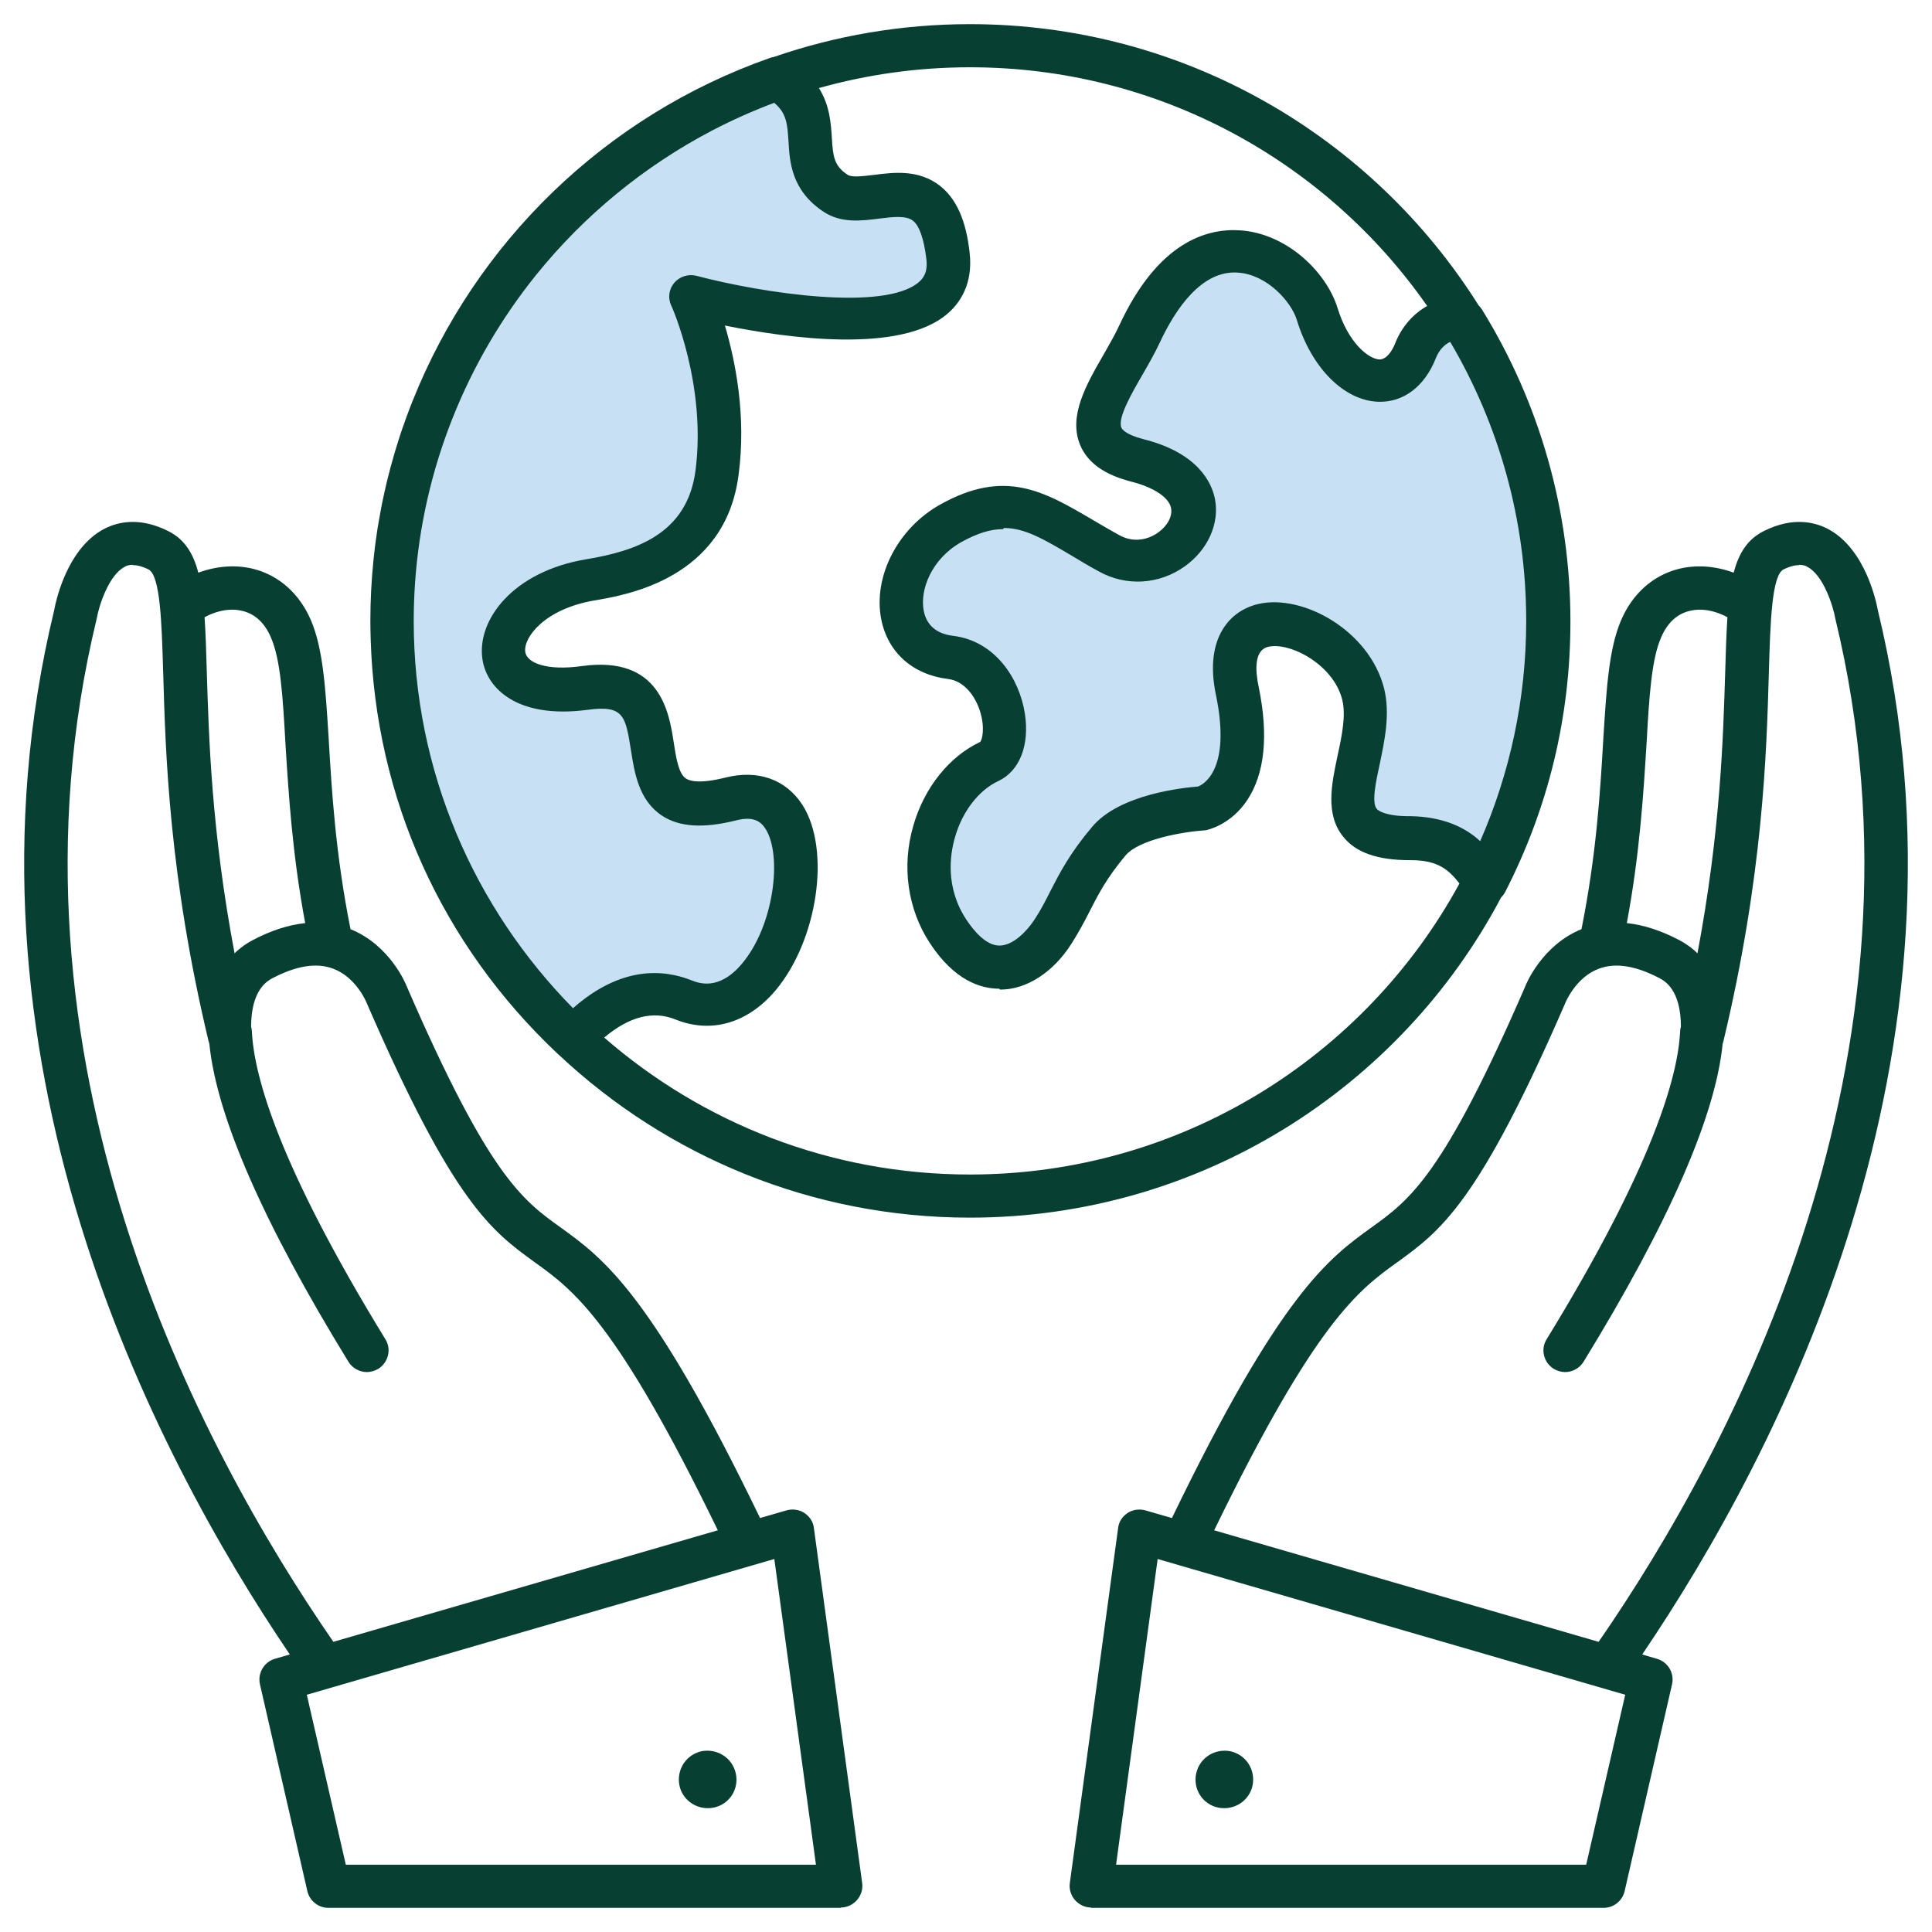 <svg width="80" height="80" viewBox="0 0 80 80" fill="none" xmlns="http://www.w3.org/2000/svg">
    <g clip-path="url(#clip0_1164_52724)">
        <path
            d="M28.768 41.766C33.323 43.6 35.613 32.159 30.72 33.383C25.285 34.762 29.551 28.07 24.659 28.741C19.767 29.401 20.429 24.988 24.84 24.244C26.153 24.016 29.66 23.476 30.154 19.783C30.672 15.897 29.069 12.395 29.069 12.395C29.069 12.395 40.312 15.381 39.794 10.716C39.312 6.507 36.468 9.001 35.106 8.102C33.094 6.758 35.082 4.744 32.684 3.316C23.321 6.602 16.609 15.489 16.609 25.935C16.609 32.795 19.514 38.983 24.153 43.349C25.286 42.137 26.924 41.022 28.768 41.766V41.766Z"
            fill="#C7E0F4" />
        <path
            d="M61.255 13.379C60.496 13.223 59.629 13.727 59.255 14.674C58.363 16.941 56.001 15.897 55.158 13.127C54.519 11.052 50.482 8.102 47.759 13.967C46.783 16.053 44.493 18.452 47.663 19.243C52.266 20.407 49.133 24.58 46.47 23.105C43.806 21.618 42.541 20.371 39.902 21.846C37.263 23.333 37.046 27.099 39.902 27.434C42.12 27.698 42.77 31.188 41.505 31.776C39.396 32.747 38.059 36.225 39.782 38.852C41.505 41.478 43.337 40.111 44.144 38.852C44.951 37.593 45.108 36.705 46.47 35.086C47.482 33.875 50.338 33.719 50.338 33.719C50.338 33.719 52.748 33.263 51.832 28.814C50.916 24.364 56.315 25.923 57.074 28.958C57.712 31.488 54.688 35.002 59.05 34.978C61.002 34.978 61.593 36.045 62.183 36.801C63.858 33.539 64.81 29.845 64.81 25.923C64.81 21.318 63.509 17.025 61.243 13.367L61.255 13.379Z"
            fill="#C7E0F4" />
        <path
            d="M4.34 21.887C4.878 21.613 5.776 21.399 6.948 21.982C7.621 22.312 7.993 22.877 8.212 23.713C8.979 23.43 9.788 23.372 10.526 23.565C11.567 23.839 12.404 24.59 12.871 25.674C13.385 26.865 13.481 28.532 13.613 30.64C13.738 32.764 13.895 35.383 14.514 38.475C16.156 39.139 16.816 40.765 16.843 40.845C20.241 48.68 21.618 49.681 23.21 50.824C24.988 52.106 26.975 53.55 31.472 62.858L32.566 62.542C32.817 62.471 33.093 62.507 33.308 62.649C33.523 62.792 33.679 63.019 33.703 63.28L35.701 77.976C35.737 78.225 35.653 78.487 35.486 78.678C35.319 78.868 35.067 78.987 34.816 78.987V79H13.601C13.182 79 12.823 78.713 12.727 78.309L10.765 69.747C10.658 69.283 10.933 68.817 11.387 68.686L12 68.508C6.304 60.101 -2.214 43.666 2.246 25.257C2.282 25.051 2.726 22.708 4.34 21.887ZM73.052 21.982C74.225 21.399 75.123 21.613 75.661 21.887C77.275 22.708 77.718 25.052 77.755 25.257C82.215 43.666 73.695 60.102 68 68.509L68.613 68.688C69.067 68.819 69.343 69.283 69.235 69.747L67.272 78.31C67.176 78.714 66.818 79 66.399 79H45.184V78.988C44.933 78.988 44.682 78.869 44.514 78.679C44.347 78.488 44.263 78.226 44.299 77.976L46.298 63.281C46.322 63.019 46.477 62.792 46.692 62.649C46.907 62.507 47.183 62.472 47.434 62.543L48.527 62.859C53.025 53.55 55.013 52.107 56.792 50.824C58.383 49.681 59.759 48.679 63.157 40.845C63.184 40.766 63.844 39.14 65.486 38.475C66.105 35.383 66.263 32.764 66.387 30.64C66.519 28.532 66.615 26.865 67.13 25.674C67.596 24.59 68.434 23.84 69.474 23.566C70.212 23.373 71.021 23.43 71.789 23.713C72.007 22.877 72.38 22.312 73.052 21.982ZM46.214 77.214H65.681L67.297 70.176L47.936 64.555L46.214 77.214ZM12.704 70.176L14.319 77.213H33.787L32.063 64.555L12.704 70.176ZM49.563 73.319C49.767 72.688 50.437 72.356 51.071 72.546H51.059C51.693 72.748 52.028 73.415 51.837 74.046C51.633 74.677 50.963 75.011 50.329 74.82C49.695 74.618 49.36 73.95 49.563 73.319ZM28.928 72.545C29.562 72.355 30.233 72.689 30.436 73.319C30.64 73.95 30.305 74.617 29.671 74.819C29.037 75.01 28.366 74.677 28.163 74.046C27.972 73.415 28.307 72.747 28.941 72.545H28.928ZM74.512 23.399C74.357 23.399 74.141 23.436 73.854 23.578C73.364 23.816 73.304 25.781 73.244 27.865V27.874C73.148 31.208 73.003 36.255 71.365 43.107C71.356 43.145 71.345 43.182 71.332 43.217C71.034 46.217 69.098 50.642 65.573 56.386C65.406 56.66 65.106 56.814 64.807 56.815C64.652 56.814 64.484 56.767 64.341 56.684C63.922 56.422 63.779 55.874 64.042 55.457C68.445 48.276 69.486 44.561 69.57 42.703C69.573 42.635 69.585 42.568 69.603 42.505C69.595 40.985 68.942 40.627 68.714 40.502L68.709 40.5C67.728 39.988 66.902 39.857 66.221 40.106C65.268 40.45 64.836 41.478 64.82 41.523C61.212 49.835 59.656 50.964 57.852 52.272L57.844 52.277C56.254 53.422 54.48 54.711 50.276 63.367L66.196 67.985C71.705 60.009 80.403 43.802 75.996 25.614C75.9 25.055 75.481 23.793 74.835 23.471C74.787 23.435 74.678 23.388 74.5 23.388L74.512 23.399ZM5.501 23.388C5.322 23.388 5.214 23.435 5.166 23.471C4.52 23.792 4.101 25.054 4.005 25.614C-0.402 43.801 8.295 60.008 13.804 67.984L29.724 63.366C25.521 54.711 23.747 53.422 22.156 52.277L22.148 52.272C20.345 50.964 18.788 49.835 15.18 41.523C15.164 41.477 14.733 40.45 13.781 40.106C13.099 39.856 12.273 39.988 11.292 40.5L11.287 40.502C11.059 40.627 10.405 40.985 10.397 42.507C10.415 42.569 10.427 42.636 10.43 42.703C10.514 44.561 11.556 48.277 15.959 55.457C16.221 55.874 16.077 56.422 15.659 56.684C15.515 56.767 15.348 56.814 15.192 56.815C14.893 56.814 14.594 56.66 14.427 56.386C10.9 50.639 8.964 46.213 8.668 43.213C8.655 43.179 8.644 43.144 8.635 43.107C6.998 36.255 6.853 31.208 6.758 27.874L6.757 27.865C6.697 25.782 6.637 23.816 6.146 23.578C5.86 23.436 5.644 23.399 5.489 23.399L5.501 23.388ZM40.164 1C49.035 1 56.834 5.657 61.225 12.643C61.273 12.691 61.318 12.743 61.355 12.801C63.76 16.683 65.028 21.161 65.028 25.733C65.028 29.675 64.119 33.438 62.324 36.94C62.279 37.025 62.221 37.099 62.156 37.164C57.999 45.036 49.701 50.42 40.164 50.42C33.588 50.42 27.601 47.86 23.154 43.69C23.136 43.675 23.118 43.66 23.101 43.644C18.276 39.105 15.547 33.032 15.349 26.467C15.342 26.215 15.336 25.963 15.336 25.71C15.336 25.704 15.336 25.698 15.336 25.691C15.336 24.858 15.38 24.031 15.463 23.213C15.469 23.155 15.475 23.096 15.481 23.038C15.495 22.913 15.509 22.788 15.524 22.664C15.533 22.596 15.541 22.527 15.55 22.459C15.568 22.331 15.586 22.203 15.605 22.075C15.616 22.005 15.626 21.935 15.636 21.865C15.652 21.77 15.669 21.674 15.685 21.579C15.717 21.394 15.749 21.21 15.785 21.026C15.796 20.97 15.806 20.914 15.817 20.858C15.843 20.728 15.872 20.599 15.9 20.47C15.907 20.439 15.914 20.407 15.921 20.376C15.949 20.247 15.979 20.118 16.009 19.989C16.018 19.954 16.026 19.919 16.034 19.885C16.128 19.5 16.231 19.119 16.343 18.742C16.366 18.662 16.39 18.582 16.415 18.503C16.443 18.411 16.471 18.319 16.501 18.227C16.534 18.125 16.567 18.021 16.601 17.919C16.62 17.863 16.639 17.808 16.658 17.752C16.777 17.404 16.904 17.06 17.038 16.719C17.056 16.673 17.074 16.628 17.093 16.582C19.692 10.081 25.007 4.812 31.896 2.394C31.947 2.377 31.999 2.365 32.05 2.356C34.594 1.478 37.324 1 40.164 1ZM40.164 2.786C37.997 2.786 35.9 3.087 33.91 3.646C34.358 4.36 34.407 5.101 34.445 5.704C34.493 6.502 34.541 6.871 35.103 7.24C35.283 7.359 35.785 7.288 36.204 7.24C37.029 7.133 38.046 7.014 38.92 7.692C39.602 8.228 40.008 9.134 40.152 10.479C40.295 11.777 39.734 12.563 39.231 12.992C37.281 14.671 32.554 13.992 30.017 13.48C30.448 14.933 30.915 17.232 30.58 19.685C30.017 23.959 25.949 24.638 24.609 24.864C22.527 25.221 21.666 26.413 21.75 26.996C21.81 27.425 22.576 27.793 24.107 27.579C27.337 27.139 27.709 29.497 27.9 30.759C27.996 31.39 28.103 32.044 28.402 32.235C28.558 32.343 28.977 32.462 30.03 32.2C31.382 31.855 32.554 32.272 33.236 33.343C34.409 35.2 33.859 38.929 32.112 41.013C30.963 42.37 29.455 42.81 27.971 42.215C27.047 41.839 26.056 42.089 25.019 42.963C29.072 46.491 34.372 48.634 40.164 48.634C48.909 48.634 56.534 43.751 60.433 36.583C59.996 36.027 59.554 35.618 58.435 35.618H58.387C57.048 35.618 56.15 35.308 55.624 34.653C54.87 33.724 55.133 32.486 55.385 31.295C55.564 30.473 55.743 29.616 55.576 28.961C55.205 27.508 53.41 26.579 52.524 26.781C51.926 26.912 51.974 27.758 52.118 28.436C52.537 30.461 52.369 32.045 51.639 33.141C50.958 34.152 50.036 34.355 49.928 34.379C49.006 34.438 47.176 34.748 46.601 35.427C45.8 36.391 45.465 37.058 45.106 37.761C44.891 38.189 44.663 38.607 44.364 39.083C43.61 40.262 42.509 40.977 41.421 40.977H41.409L41.373 40.94C40.619 40.94 39.518 40.607 38.501 39.047C37.58 37.642 37.329 35.867 37.819 34.188C38.274 32.605 39.315 31.319 40.583 30.724C40.666 30.652 40.798 30.151 40.583 29.461C40.403 28.866 39.949 28.199 39.255 28.115C37.795 27.936 36.766 27.02 36.491 25.65C36.144 23.888 37.161 21.888 38.92 20.899C41.612 19.387 43.227 20.339 45.273 21.542C45.596 21.733 45.943 21.935 46.326 22.149C47.104 22.59 47.786 22.185 47.966 22.042C48.348 21.768 48.552 21.375 48.492 21.042C48.408 20.602 47.786 20.184 46.853 19.946C45.741 19.661 45.046 19.172 44.735 18.446C44.221 17.244 44.974 15.933 45.704 14.671C45.931 14.266 46.171 13.861 46.35 13.468C47.942 10.039 49.952 9.443 51.352 9.538C53.302 9.669 54.93 11.277 55.385 12.754C55.827 14.194 56.664 14.861 57.119 14.885C57.418 14.885 57.646 14.528 57.765 14.23C58.036 13.534 58.521 12.991 59.096 12.67C54.935 6.703 48.003 2.786 40.164 2.786ZM32.076 4.251C31.188 4.583 30.329 4.967 29.502 5.397C26.664 6.88 24.173 8.934 22.184 11.404C19.308 14.985 17.515 19.405 17.186 24.134C17.151 24.655 17.131 25.18 17.131 25.71C17.131 31.946 19.65 37.609 23.727 41.747C25.724 39.988 27.481 40.132 28.641 40.596C28.917 40.703 29.766 41.047 30.723 39.904C32.051 38.333 32.398 35.428 31.705 34.332C31.525 34.046 31.238 33.772 30.461 33.975C29.121 34.308 28.127 34.248 27.409 33.772C26.452 33.14 26.272 31.998 26.129 31.081C25.901 29.664 25.842 29.187 24.346 29.39C21.427 29.783 20.158 28.508 19.978 27.306C19.727 25.662 21.259 23.661 24.262 23.161C26.332 22.816 28.451 22.114 28.798 19.494C29.264 15.935 27.817 12.686 27.792 12.646C27.648 12.337 27.697 11.968 27.924 11.706C28.151 11.444 28.51 11.337 28.833 11.42C31.645 12.158 36.635 12.896 38.047 11.682C38.226 11.527 38.429 11.277 38.357 10.718C38.261 9.908 38.07 9.336 37.795 9.134C37.519 8.92 36.981 8.978 36.419 9.05C35.677 9.145 34.827 9.253 34.097 8.765C32.769 7.883 32.698 6.704 32.65 5.847C32.602 5.156 32.578 4.691 32.064 4.263L32.076 4.251ZM9.617 25.245C9.249 25.245 8.848 25.354 8.471 25.558C8.516 26.217 8.539 26.969 8.563 27.817C8.647 30.532 8.755 34.403 9.713 39.476C9.952 39.238 10.215 39.059 10.466 38.928C11.222 38.53 11.949 38.295 12.637 38.224C12.095 35.316 11.947 32.814 11.818 30.759C11.71 28.83 11.615 27.305 11.22 26.4C10.969 25.805 10.573 25.436 10.071 25.305C9.928 25.269 9.784 25.245 9.629 25.245H9.617ZM70.372 25.245C70.217 25.245 70.073 25.269 69.929 25.305C69.427 25.436 69.032 25.805 68.781 26.4C68.386 27.305 68.29 28.83 68.182 30.759C68.054 32.814 67.906 35.316 67.363 38.224C68.052 38.295 68.779 38.53 69.535 38.928C69.786 39.059 70.049 39.238 70.288 39.476C71.245 34.403 71.353 30.532 71.437 27.817C71.462 26.969 71.485 26.217 71.529 25.558C71.153 25.354 70.752 25.245 70.383 25.245H70.372ZM51.268 11.289C49.761 11.17 48.671 12.801 48.025 14.183C47.822 14.623 47.559 15.076 47.307 15.517C46.865 16.279 46.267 17.314 46.434 17.707C46.458 17.767 46.602 17.993 47.343 18.184C49.617 18.755 50.18 19.994 50.311 20.673C50.503 21.685 50.011 22.768 49.066 23.447C48.001 24.209 46.637 24.293 45.501 23.662C45.106 23.448 44.747 23.233 44.412 23.03C43.227 22.328 42.437 21.863 41.576 21.863L41.528 21.911C41.014 21.911 40.475 22.078 39.805 22.447C38.561 23.15 38.082 24.436 38.25 25.293C38.369 25.9 38.788 26.246 39.471 26.329C41.205 26.544 42.21 28.091 42.437 29.544C42.641 30.854 42.222 31.926 41.337 32.343C40.535 32.712 39.841 33.605 39.542 34.677C39.338 35.379 39.135 36.738 40.008 38.071C40.332 38.559 40.834 39.154 41.385 39.154C41.947 39.154 42.51 38.571 42.833 38.083C43.108 37.666 43.3 37.284 43.491 36.903C43.886 36.141 44.281 35.355 45.214 34.248C46.35 32.879 49.007 32.617 49.605 32.569C49.798 32.497 51.004 31.912 50.346 28.759C49.856 26.401 50.945 25.269 52.118 25.007C53.961 24.59 56.7 26.115 57.31 28.496C57.574 29.556 57.334 30.664 57.131 31.641C56.975 32.355 56.784 33.236 57.011 33.498C57.072 33.57 57.395 33.808 58.412 33.796C59.79 33.819 60.703 34.283 61.291 34.831C62.516 32.034 63.197 28.95 63.197 25.71C63.197 21.5 62.05 17.551 60.05 14.156C59.816 14.262 59.586 14.492 59.452 14.838C58.985 16.017 58.1 16.671 57.071 16.636C55.647 16.588 54.295 15.219 53.697 13.242C53.47 12.504 52.477 11.373 51.268 11.289Z"
            fill="#074032" />
    </g>
    <defs>
        <clipPath id="clip0_1164_52724">
            <rect width="78" height="78" fill="white" transform="translate(1 1)" />
        </clipPath>
    </defs>
</svg>